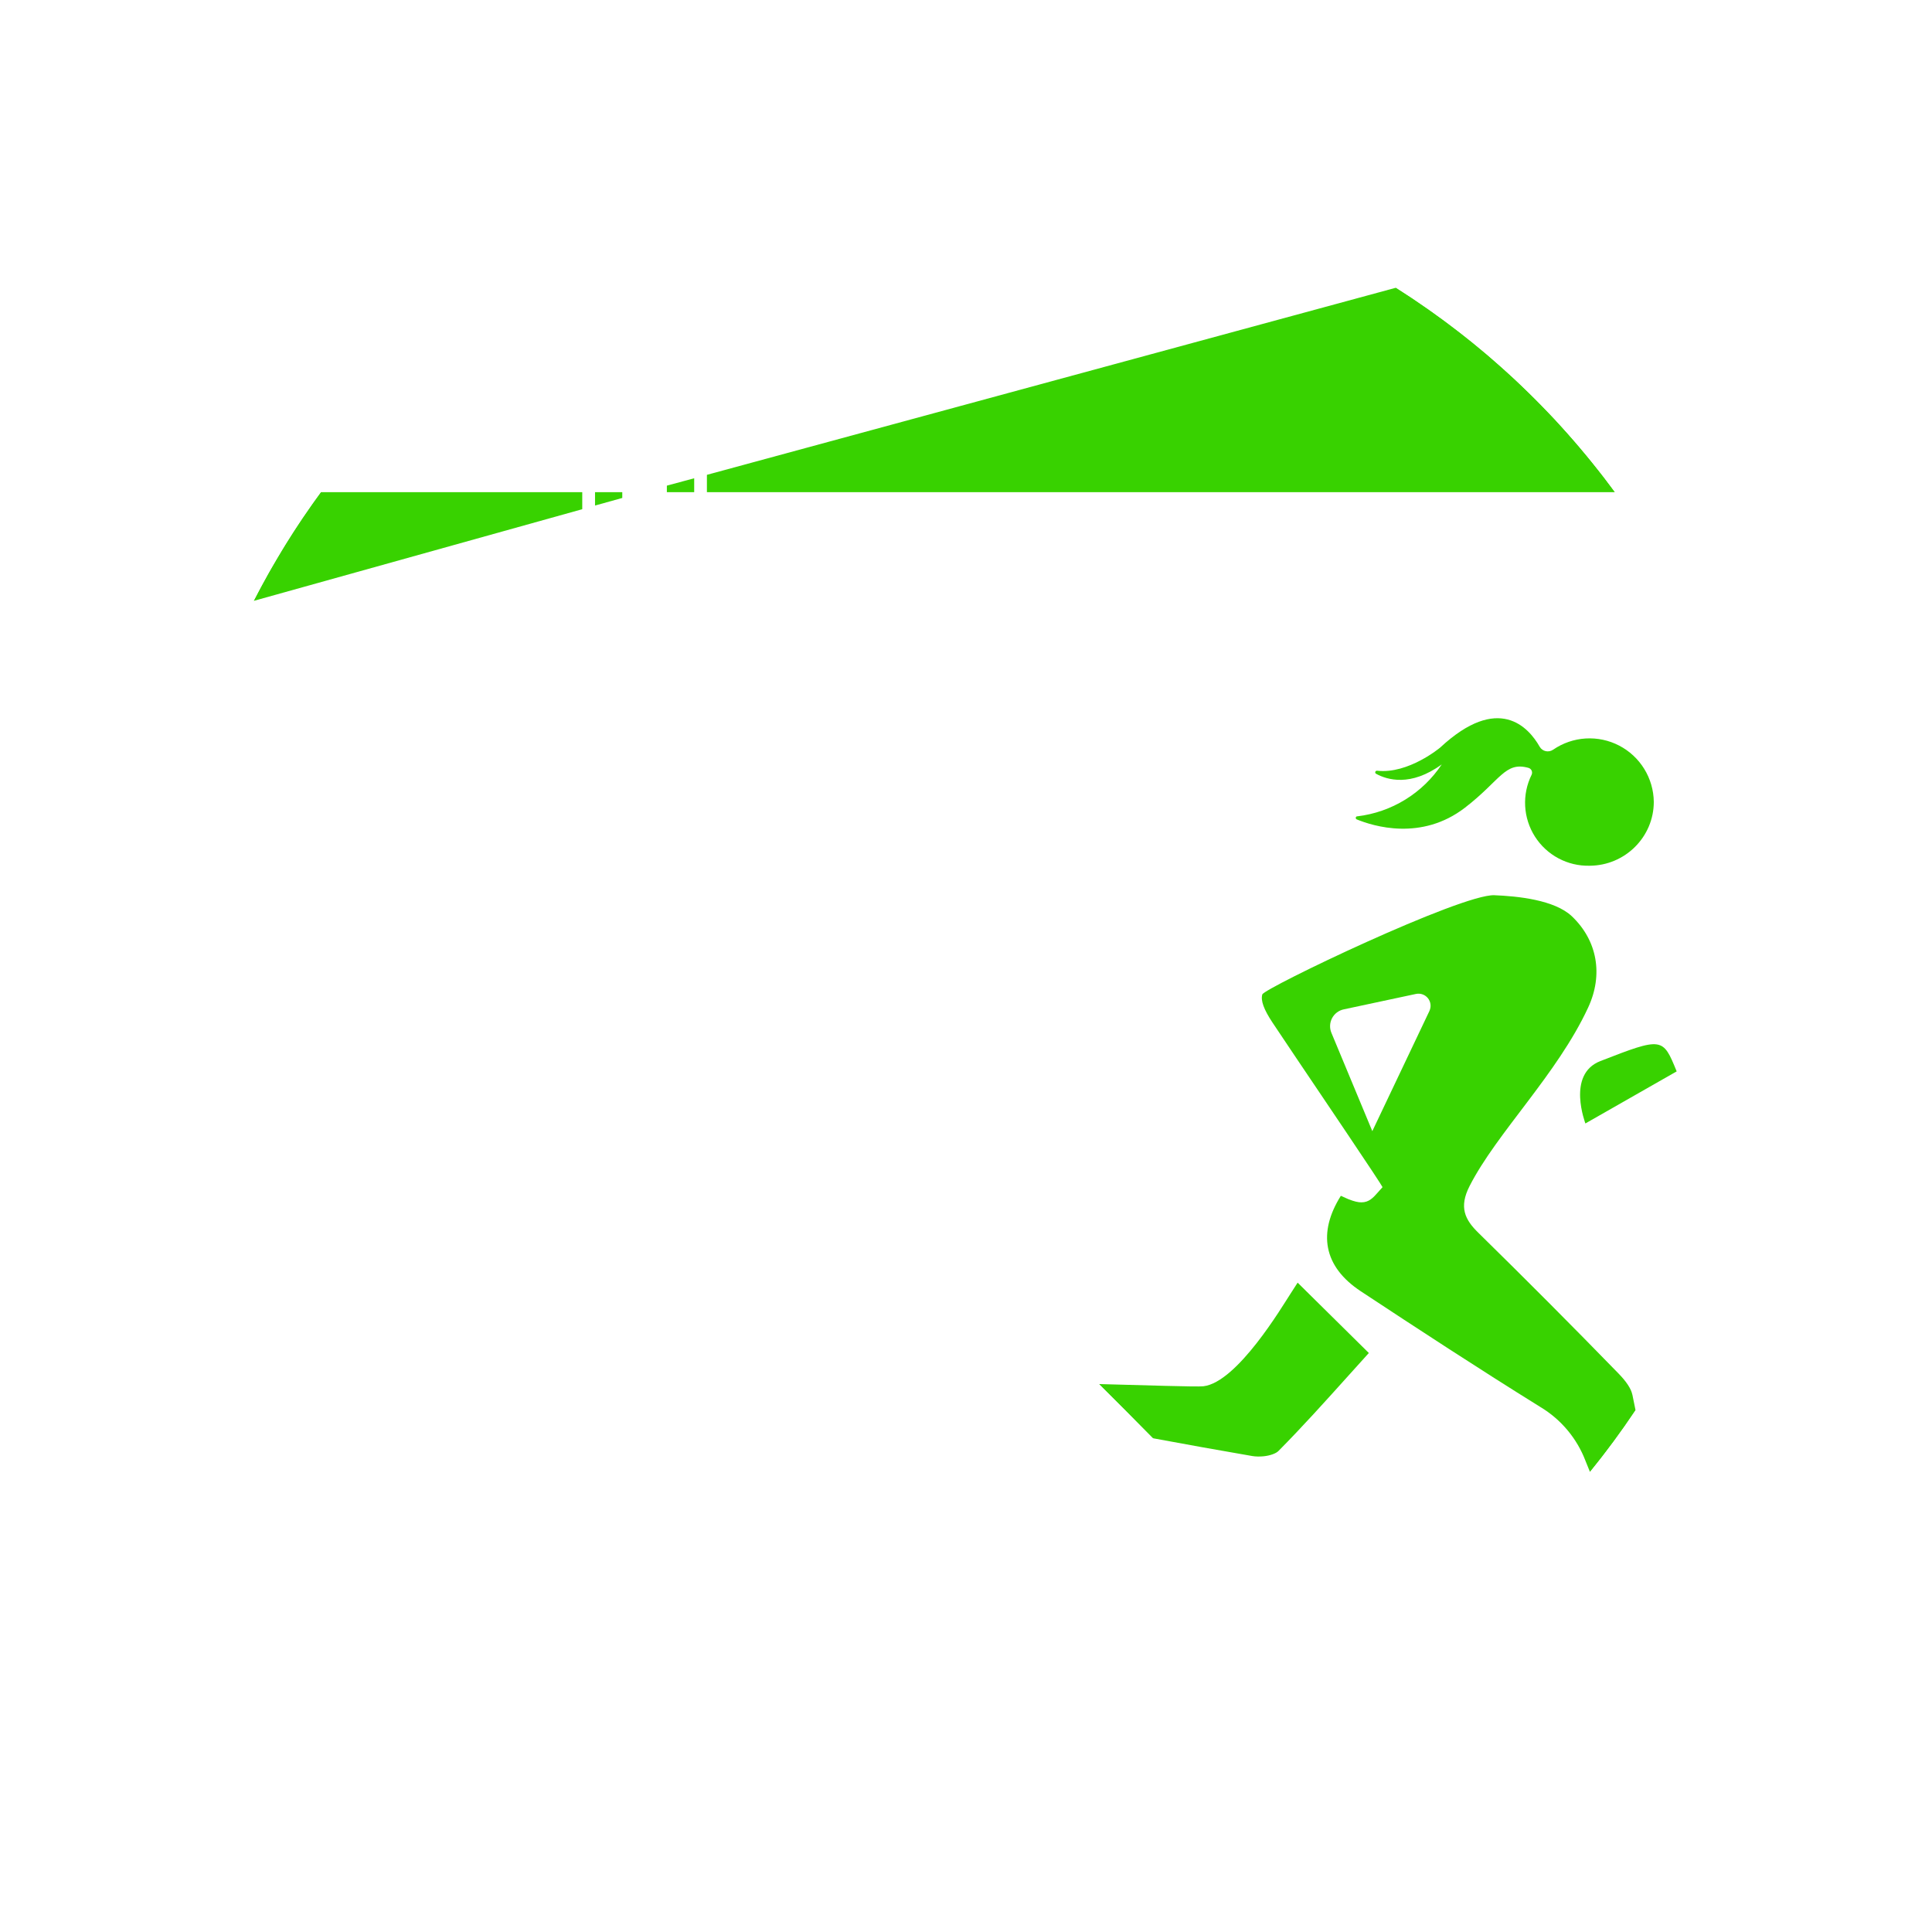 <svg xmlns="http://www.w3.org/2000/svg" version="1.1" xmlns:xlink="http://www.w3.org/1999/xlink" xmlns:svgjs="http://svgjs.dev/svgjs" width="450" height="450"><svg width="450" height="450" viewBox="0 0 450 450" fill="none" xmlns="http://www.w3.org/2000/svg">
<g clip-path="url(#clip0_5_2)">
<path d="M225.444 0.444C101.422 0.444 0.887 100.979 0.887 225C0.887 349.022 101.422 449.556 225.444 449.556C349.465 449.556 450 349.022 450 225C450 100.979 349.465 0.444 225.444 0.444Z" fill="url(#paint0_linear_5_2)"></path>
<path d="M390.53 249.546L369.261 261.679C369.36 261.794 364.759 250.258 372.753 247.146C387.253 241.502 387.302 241.635 390.53 249.546ZM294.381 339.19C295.887 339.024 297.195 338.544 297.774 337.965C303.369 332.321 308.583 326.511 314.111 320.371L318.828 315.14L302.243 298.754L300.538 301.403C298.668 304.266 288.174 321.976 280.296 322.887C278.723 323.069 266.525 322.638 255.965 322.373C260.252 326.644 264.456 330.881 268.494 334.986C276.174 336.409 283.97 337.816 291.683 339.14C292.478 339.273 293.438 339.289 294.398 339.19H294.381ZM316.114 190.126C316.031 190.136 315.954 190.174 315.894 190.233C315.835 190.292 315.796 190.369 315.785 190.452C315.774 190.535 315.79 190.619 315.832 190.692C315.873 190.764 315.937 190.821 316.014 190.854C319.838 192.426 331.06 195.952 341.222 188.123C349.531 181.718 350.524 177.315 356.02 178.854C356.179 178.901 356.326 178.981 356.451 179.09C356.576 179.198 356.677 179.332 356.746 179.483C356.815 179.633 356.851 179.797 356.851 179.963C356.851 180.128 356.816 180.292 356.748 180.443C355.625 182.707 355.105 185.223 355.239 187.746C355.373 190.27 356.156 192.717 357.513 194.849C358.869 196.981 360.753 198.727 362.983 199.918C365.212 201.109 367.711 201.704 370.238 201.646C378.513 201.613 385.2 194.942 385.2 186.766C385.168 184.056 384.401 181.407 382.981 179.099C381.56 176.792 379.54 174.913 377.136 173.664C374.731 172.415 372.033 171.843 369.328 172.007C366.624 172.172 364.015 173.069 361.78 174.6C360.72 175.345 359.264 175.047 358.618 173.922C356.036 169.387 349.035 161.491 335.446 174.12C335.446 174.12 328.031 180.344 320.765 179.516C320.334 179.467 320.136 180.013 320.516 180.228C323.065 181.635 328.56 183.323 335.81 178.043C333.602 181.365 330.698 184.167 327.3 186.256C323.902 188.345 320.091 189.671 316.13 190.142L316.114 190.126ZM144.97 115.974V114.634H138.547V117.762L144.97 115.974ZM135.667 118.573V114.634H74.724C68.865 122.612 63.635 131.069 59.083 139.958L135.667 118.59V118.573ZM164.6 114.634H376.163C362.284 95.712 344.982 79.56 325.151 67.015L164.6 110.612V114.634ZM155.281 113.127V114.634H161.72V111.39L155.281 113.127Z" fill="#38D200"></path>
<path d="M380.201 324.84C379.92 323.466 378.828 321.811 376.974 319.907C366.226 308.863 355.351 297.944 344.351 287.152C341.206 284.089 339.766 281.193 342.298 276.244C348.638 263.83 362.69 250.241 369.906 234.683C373.465 227.036 372.058 219.091 366.149 213.447C362.094 209.574 353.404 208.73 348.058 208.515C340.312 208.217 294.431 230.181 294.017 231.621C293.603 233.044 294.365 235.13 296.401 238.192C300.092 243.737 303.832 249.265 307.556 254.793C311.578 260.752 315.6 266.727 319.573 272.702L321.36 275.433L322.022 276.509L320.947 277.717C319.838 278.975 318.878 280.051 317.09 280.051C316.329 280.051 315.468 279.852 314.127 279.339L312.307 278.528C309.609 282.832 308.599 286.92 309.327 290.66C310.072 294.517 312.654 297.927 316.974 300.774C330.149 309.463 344.317 318.732 358.784 327.72C363.594 330.605 367.296 335.024 369.294 340.266L370.337 342.848C374.094 338.23 377.636 333.43 380.946 328.464L380.201 324.79V324.84ZM332.947 235.461L319.639 263.466L310.122 240.592C309.889 240.046 309.78 239.454 309.804 238.861C309.828 238.268 309.983 237.687 310.258 237.161C310.534 236.635 310.923 236.177 311.398 235.82C311.872 235.463 312.42 235.216 313.002 235.097L329.818 231.505C330.329 231.398 330.86 231.435 331.351 231.613C331.842 231.79 332.273 232.1 332.598 232.509C332.923 232.918 333.127 233.409 333.189 233.927C333.25 234.446 333.166 234.971 332.947 235.444V235.461Z" fill="#38D200"></path>
<path d="M225.444 23.202C114.001 23.202 23.646 113.558 23.646 225C23.646 336.442 114.001 426.798 225.444 426.798C336.886 426.798 427.241 336.442 427.241 225C427.241 113.558 336.886 23.202 225.444 23.202ZM40.28 249.712H209.19C201.477 253.419 195.75 256.448 195.601 256.945C195.187 258.368 195.949 260.454 197.984 263.516C201.675 269.061 205.416 274.589 209.14 280.117C213.162 286.076 217.184 292.051 221.157 298.026L222.944 300.757L223.606 301.833L222.531 303.041C221.422 304.299 220.462 305.375 218.674 305.375C217.913 305.375 217.052 305.176 215.711 304.663L213.891 303.852C211.193 308.156 210.183 312.244 210.911 315.985C211.656 319.841 214.238 323.251 218.558 326.098C231.733 334.787 245.901 344.056 260.368 353.044C265.178 355.93 268.88 360.348 270.878 365.59C273.03 371.002 275.38 376.448 277.631 381.728C280.362 388.1 283.192 394.688 285.725 401.275L285.923 401.739C266.448 408.389 246.007 411.773 225.427 411.752C130.636 411.752 52.346 341.143 40.264 249.662L40.28 249.712ZM161.72 122.827H155.298V109.652C155.298 108.286 154.755 106.977 153.79 106.012C152.825 105.046 151.515 104.504 150.15 104.504C148.785 104.504 147.476 105.046 146.51 106.012C145.545 106.977 145.003 108.286 145.003 109.652V122.827H138.581V98.148H161.753V122.827H161.72ZM156.109 156.062V170.661H144.043V156.062C144.043 154.46 144.679 152.924 145.812 151.791C146.945 150.658 148.482 150.021 150.084 150.021C151.686 150.021 153.223 150.658 154.356 151.791C155.489 152.924 156.125 154.46 156.125 156.062H156.109ZM140.335 218.793C140.335 216.247 141.346 213.805 143.147 212.005C144.947 210.205 147.389 209.193 149.935 209.193C152.481 209.193 154.923 210.205 156.723 212.005C158.523 213.805 159.535 216.247 159.535 218.793V241.999H140.335V218.793ZM234.53 260.785L221.223 288.79L211.706 265.916C211.473 265.37 211.364 264.778 211.388 264.185C211.411 263.592 211.567 263.011 211.842 262.485C212.118 261.959 212.507 261.501 212.982 261.144C213.456 260.787 214.004 260.54 214.586 260.421L231.402 256.829C231.913 256.722 232.444 256.759 232.935 256.937C233.425 257.114 233.857 257.424 234.182 257.833C234.507 258.242 234.711 258.733 234.773 259.251C234.834 259.77 234.75 260.295 234.53 260.768V260.785ZM291.617 399.719L290.508 394.042C287.694 379.626 284.798 364.729 281.785 350.147C281.504 348.773 280.412 347.118 278.558 345.215C267.81 334.171 256.935 323.252 245.935 312.459C242.79 309.397 241.35 306.5 243.882 301.551C250.221 289.138 264.274 275.549 271.49 259.99C275.049 252.343 273.642 244.399 267.733 238.755C263.678 234.881 254.988 234.037 249.642 233.822C246.415 233.69 236.5 237.464 226.039 241.999H190.255V210.733H179.116C176.964 196.449 174.862 184.763 173.471 139.892C174.377 139.77 175.202 139.311 175.784 138.606C176.365 137.901 176.659 137.003 176.606 136.092C176.554 135.18 176.16 134.321 175.502 133.688C174.844 133.054 173.971 132.693 173.058 132.675H166.785V122.827H164.616V98.148C164.522 95.646 163.782 93.211 162.468 91.079C161.154 88.947 159.311 87.192 157.118 85.983V80.968C157.118 80.968 154.669 78.535 151.094 78.154V70.656C151.094 70.401 150.992 70.157 150.812 69.977C150.632 69.797 150.388 69.696 150.134 69.696C149.879 69.696 149.635 69.797 149.455 69.977C149.275 70.157 149.174 70.401 149.174 70.656V78.154C145.615 78.551 143.149 80.968 143.149 80.968V85.983C140.956 87.192 139.113 88.947 137.799 91.079C136.485 93.211 135.745 95.646 135.651 98.148V122.827H133.483V132.675H127.21C126.296 132.693 125.423 133.054 124.766 133.688C124.108 134.321 123.713 135.18 123.661 136.092C123.608 137.003 123.902 137.901 124.483 138.606C125.065 139.311 125.891 139.77 126.796 139.892C125.405 184.78 123.303 196.465 121.152 210.733H110.029V241.999H39.42C38.901 236.347 38.642 230.675 38.642 225C38.642 121.834 122.277 38.198 225.444 38.198C328.61 38.198 412.246 121.834 412.246 225C412.246 304.862 362.127 373.005 291.617 399.719Z" fill="white"></path>
<path d="M291.22 213.331C291.114 209.521 289.556 205.895 286.865 203.196C284.174 200.496 280.554 198.926 276.744 198.808C272.934 198.69 269.223 200.031 266.369 202.559C263.516 205.086 261.736 208.608 261.394 212.404C261.239 214.441 261.511 216.487 262.193 218.413C262.875 220.338 263.952 222.1 265.355 223.585C266.757 225.07 268.454 226.245 270.337 227.036C272.22 227.827 274.248 228.216 276.29 228.178C280.24 228.182 284.03 226.62 286.829 223.833C289.627 221.047 291.207 217.264 291.22 213.315V213.331ZM282.299 267.786C273.791 266.578 272.152 278.892 272.119 278.743L296.616 278.594C297.675 270.12 297.708 269.971 282.299 267.786ZM202.139 326.727C200.269 329.573 189.709 347.317 181.896 348.211C179.645 348.475 155.563 347.482 145.764 347.515C142.023 347.532 138.233 347.549 134.41 347.515C133.963 351.736 133.996 353.656 138.084 354.384C145.483 355.708 152.898 357.099 160.296 358.473C171.105 360.475 182.293 362.561 193.3 364.464C194.095 364.597 195.055 364.613 196.015 364.514C197.521 364.348 198.829 363.868 199.408 363.289C205.002 357.645 210.216 351.835 215.744 345.695L220.462 340.464L203.877 324.078L202.172 326.727H202.139Z" fill="white"></path>
</g>
<defs>
<linearGradient id="SvgjsLinearGradient1003" x1="0.887" y1="225" x2="450" y2="225" gradientUnits="userSpaceOnUse">
<stop stop-color="#2C3A87"></stop>
<stop offset="1" stop-color="#0061C7"></stop>
</linearGradient>
<clipPath id="SvgjsClipPath1002">
<rect width="450" height="450" fill="white"></rect>
</clipPath>
</defs>
</svg><style>@media (prefers-color-scheme: light) { :root { filter: none; } }
@media (prefers-color-scheme: dark) { :root { filter: none; } }
</style></svg>